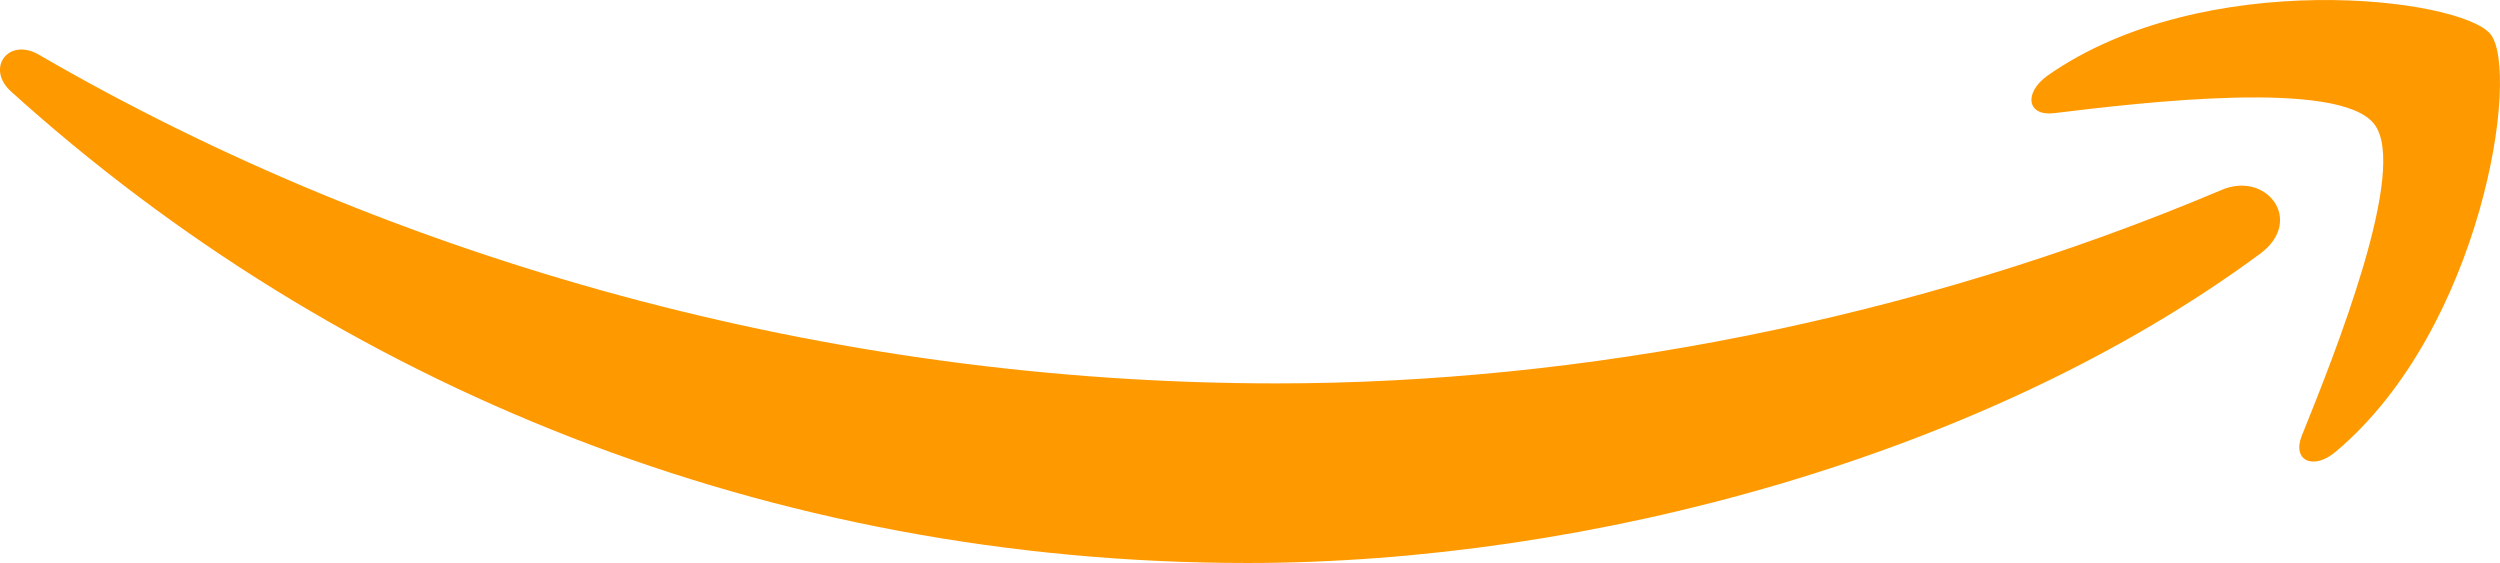 <?xml version="1.0" encoding="UTF-8"?>
<svg id="Layer_2" data-name="Layer 2" xmlns="http://www.w3.org/2000/svg" viewBox="0 0 300.67 67.71">
  <defs>
    <style>
      .cls-1 {
        fill: #f90;
      }
    </style>
  </defs>
  <g id="Layer_1-2" data-name="Layer 1">
    <path class="cls-1" d="M271.83,30.51c-32.9,24.3-80.7,37.2-121.8,37.2C92.43,67.71,40.53,46.41,1.33,11.01c-3.1-2.8-.3-6.6,3.4-4.4,42.4,24.6,94.7,39.5,148.8,39.5,36.5,0,76.6-7.6,113.5-23.2,5.5-2.5,10.2,3.6,4.8,7.6ZM285.53,14.91c-4.2-5.4-27.8-2.6-38.5-1.3-3.2.4-3.7-2.4-.8-4.5,18.8-13.2,49.7-9.4,53.3-5,3.6,4.5-1,35.4-18.6,50.2-2.7,2.3-5.3,1.1-4.1-1.9,4-9.9,12.9-32.2,8.7-37.5Z"/>
  </g>
</svg>